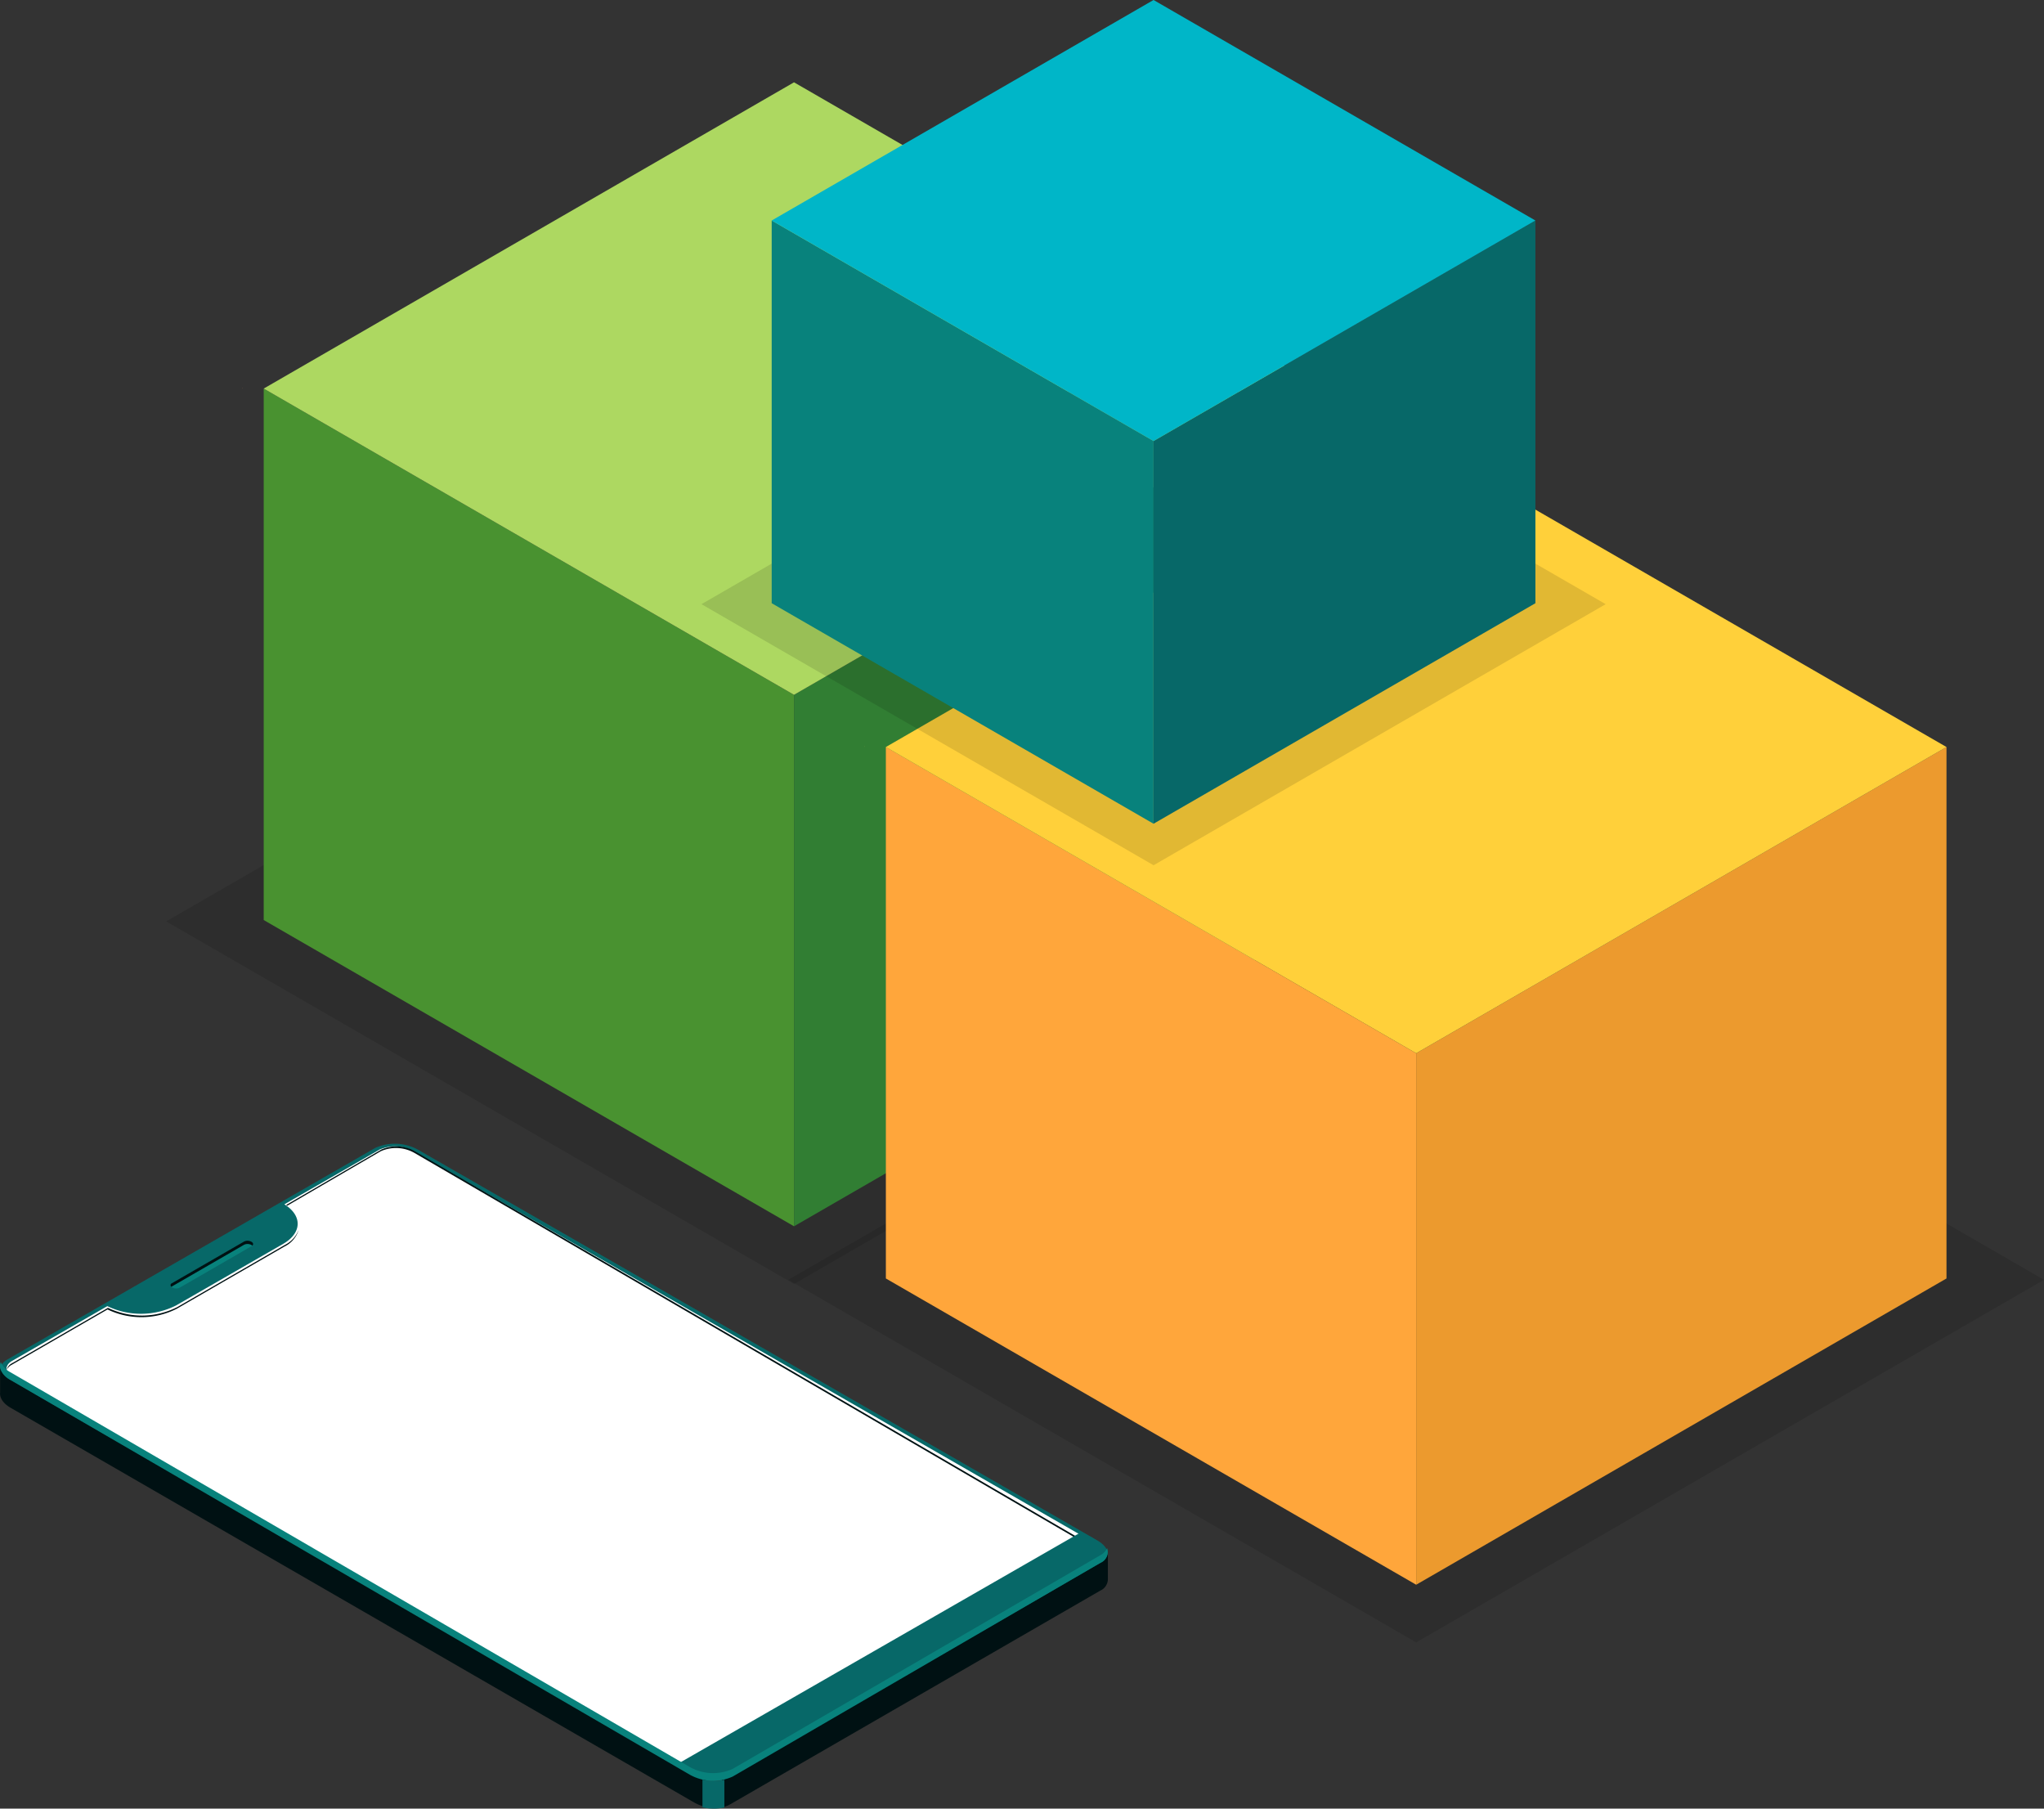 <svg xmlns="http://www.w3.org/2000/svg" width="130" height="115" viewBox="0 0 130 115"><rect x="0" y="0" width="130" height="115" fill="#333333" stroke="none"/><g transform="translate(-139 -1635)"><g transform="translate(149.57 1635)"><g transform="translate(0 5.235)"><path d="M2985.867,1553.482l39.93,23.054,39.93-23.054-39.93-23.053Z" transform="translate(-2985.867 -1500.132)" opacity="0.12"/><path d="M2993.924,1550.16l33.728,19.473V1535.84l-33.728-19.473Z" transform="translate(-2987.722 -1496.895)" fill="#499230"/><path d="M3037.738,1569.633l33.728-19.473v-33.793l-33.728,19.473Z" transform="translate(-2997.808 -1496.895)" fill="#317e33"/><path d="M2993.924,1510.544l33.728,19.473,33.728-19.473-33.728-19.473Z" transform="translate(-2987.722 -1491.072)" fill="#add861"/><path d="M2992.164,1516.3v.089a.362.362,0,0,1,.01-.089Z" transform="translate(-2987.317 -1496.878)" fill="#f9bb58"/></g><g transform="translate(39.57 28.026)"><path d="M3037.738,1583.43l39.93,23.054,39.93-23.054-39.93-23.053Z" transform="translate(-3037.738 -1530.08)" opacity="0.12"/><path d="M3045.795,1580.108l33.728,19.473v-33.793l-33.728-19.473Z" transform="translate(-3039.593 -1526.843)" fill="#ffa63b"/><path d="M3089.609,1599.581l33.728-19.473v-33.793l-33.728,19.473Z" transform="translate(-3049.679 -1526.843)" fill="#ec9a2e"/><path d="M3045.795,1540.492l33.728,19.473,33.728-19.473-33.728-19.473Z" transform="translate(-3039.593 -1521.019)" fill="#ffd03a"/><path d="M3044.035,1546.244v.089a.373.373,0,0,1,.01-.089Z" transform="translate(-3039.188 -1526.826)" fill="#f9bb58"/></g><g transform="translate(34.045)"><path d="M3030.351,1529.212l28.753,16.6,28.753-16.6-28.753-16.6Z" transform="translate(-3030.351 -1490.796)" opacity="0.12"/><path d="M3036.152,1526.82l24.286,14.022v-24.334l-24.286-14.022Z" transform="translate(-3031.687 -1488.465)" fill="#08827c"/><path d="M3067.7,1540.842l24.287-14.022v-24.333l-24.287,14.022Z" transform="translate(-3038.949 -1488.465)" fill="#076868"/><path d="M3036.152,1498.293l24.286,14.022,24.287-14.022-24.287-14.022Z" transform="translate(-3031.687 -1484.272)" fill="#00b6c8"/><path d="M3034.885,1502.436v.063a.214.214,0,0,1,.008-.063Z" transform="translate(-3031.395 -1488.453)" fill="#f9bb58"/></g></g><g transform="translate(139 1707.722)"><path d="M2197.913,1385.886l23.385-13.445c.7-.4.613-1.106-.2-1.571l-43.2-24.841a3.048,3.048,0,0,0-2.732-.113l-23.385,13.446c-.7.4-.612,1.106.2,1.57l43.205,24.841A3.046,3.046,0,0,0,2197.913,1385.886Z" transform="translate(-2151.308 -1345.645)" fill="#076868" fill-rule="evenodd"/><path d="M2304.124,1434.632l4.609-2.661c.119-.068.1-.188-.033-.267a.514.514,0,0,0-.462-.019l-4.609,2.661c-.119.068-.1.188.033.267A.513.513,0,0,0,2304.124,1434.632Z" transform="translate(-2292.705 -1425.472)" fill="#08827c" fill-rule="evenodd"/><path d="M2308.788,1431.955a.282.282,0,0,0-.051-.042.514.514,0,0,0-.462-.019l-4.608,2.661c-.009,0-.011.011-.018.016a.127.127,0,0,1,.018-.225l4.608-2.661a.514.514,0,0,1,.462.019C2308.865,1431.778,2308.881,1431.885,2308.788,1431.955Z" transform="translate(-2292.744 -1425.472)" fill="#001113" fill-rule="evenodd"/><path d="M2798.338,1727.561a2.007,2.007,0,0,1-.542.2v1.767a1.918,1.918,0,0,0,.542-.208l23.534-13.587a.807.807,0,0,0,.474-.7s0-1.779,0-1.779a.818.818,0,0,1-.476.718Z" transform="translate(-2751.884 -1687.322)" fill="#001113" fill-rule="evenodd"/><path d="M2152.021,1552.348l43.479,25.1a2.923,2.923,0,0,0,.813.307v-1.766a2.919,2.919,0,0,1-.813-.307l-43.479-25.1a1.2,1.2,0,0,1-.665-.811v1.609C2151.319,1551.71,2151.541,1552.069,2152.021,1552.348Z" transform="translate(-2151.349 -1535.559)" fill="#001113" fill-rule="evenodd"/><path d="M2778.369,1915.423v1.766a3.312,3.312,0,0,0,1.393.012v-1.767A3.257,3.257,0,0,1,2778.369,1915.423Z" transform="translate(-2733.692 -1874.991)" fill="#076868" fill-rule="evenodd"/><path d="M2180.783,1348.17l-6.062,3.485c1.152.71,1.127,1.822-.076,2.513l-6.812,3.916a4.959,4.959,0,0,1-4.372.044l-6.062,3.485c-.539.31-.451.865.2,1.237l43.2,24.838a2.412,2.412,0,0,0,2.152.113l23.384-13.444c.539-.31.452-.865-.2-1.237l-43.2-24.838A2.413,2.413,0,0,0,2180.783,1348.17Z" transform="translate(-2156.635 -1347.8)" fill="#fff" fill-rule="evenodd"/><g transform="translate(0.418 0.167)"><path d="M2175.718,1422.039a1.723,1.723,0,0,1-.9,1.058l-6.855,3.958a4.973,4.973,0,0,1-4.4.044l-6.1,3.522a.705.705,0,0,0-.321.342.644.644,0,0,1,.349-.445l6.1-3.522a4.973,4.973,0,0,0,4.4-.044l6.855-3.958A1.8,1.8,0,0,0,2175.718,1422.039Z" transform="translate(-2157.141 -1416.727)" fill="#001113" fill-rule="evenodd"/><path d="M2456.387,1373.491l-43.108-25.1a2.381,2.381,0,0,0-2.148-.114l-5.95,3.465-.07-.046,6.048-3.522a2.381,2.381,0,0,1,2.148.114l43.107,25.1c.45.262.628.613.514.908C2456.971,1374.026,2456.785,1373.723,2456.387,1373.491Z" transform="translate(-2387.329 -1347.967)" fill="#001113" fill-rule="evenodd"/></g><path d="M2761.988,1711.884c1.6,0,12.221-6.818,12.221-6.818s12.539-7.034,12.781-7.621-1.474-1.284-1.474-1.284l-25.544,14.671A3.087,3.087,0,0,0,2761.988,1711.884Z" transform="translate(-2716.772 -1671.453)" fill="#076868" fill-rule="evenodd"/><path d="M2151.983,1545.838l43.205,25.1a3.019,3.019,0,0,0,2.732.114l23.385-13.587a.95.95,0,0,0,.424-.447.75.75,0,0,1-.424.935l-23.385,13.587a3.019,3.019,0,0,1-2.732-.114l-43.205-25.1c-.559-.325-.773-.765-.621-1.14A1.355,1.355,0,0,0,2151.983,1545.838Z" transform="translate(-2151.314 -1531.304)" fill="#08827c" fill-rule="evenodd"/></g></g></svg>
